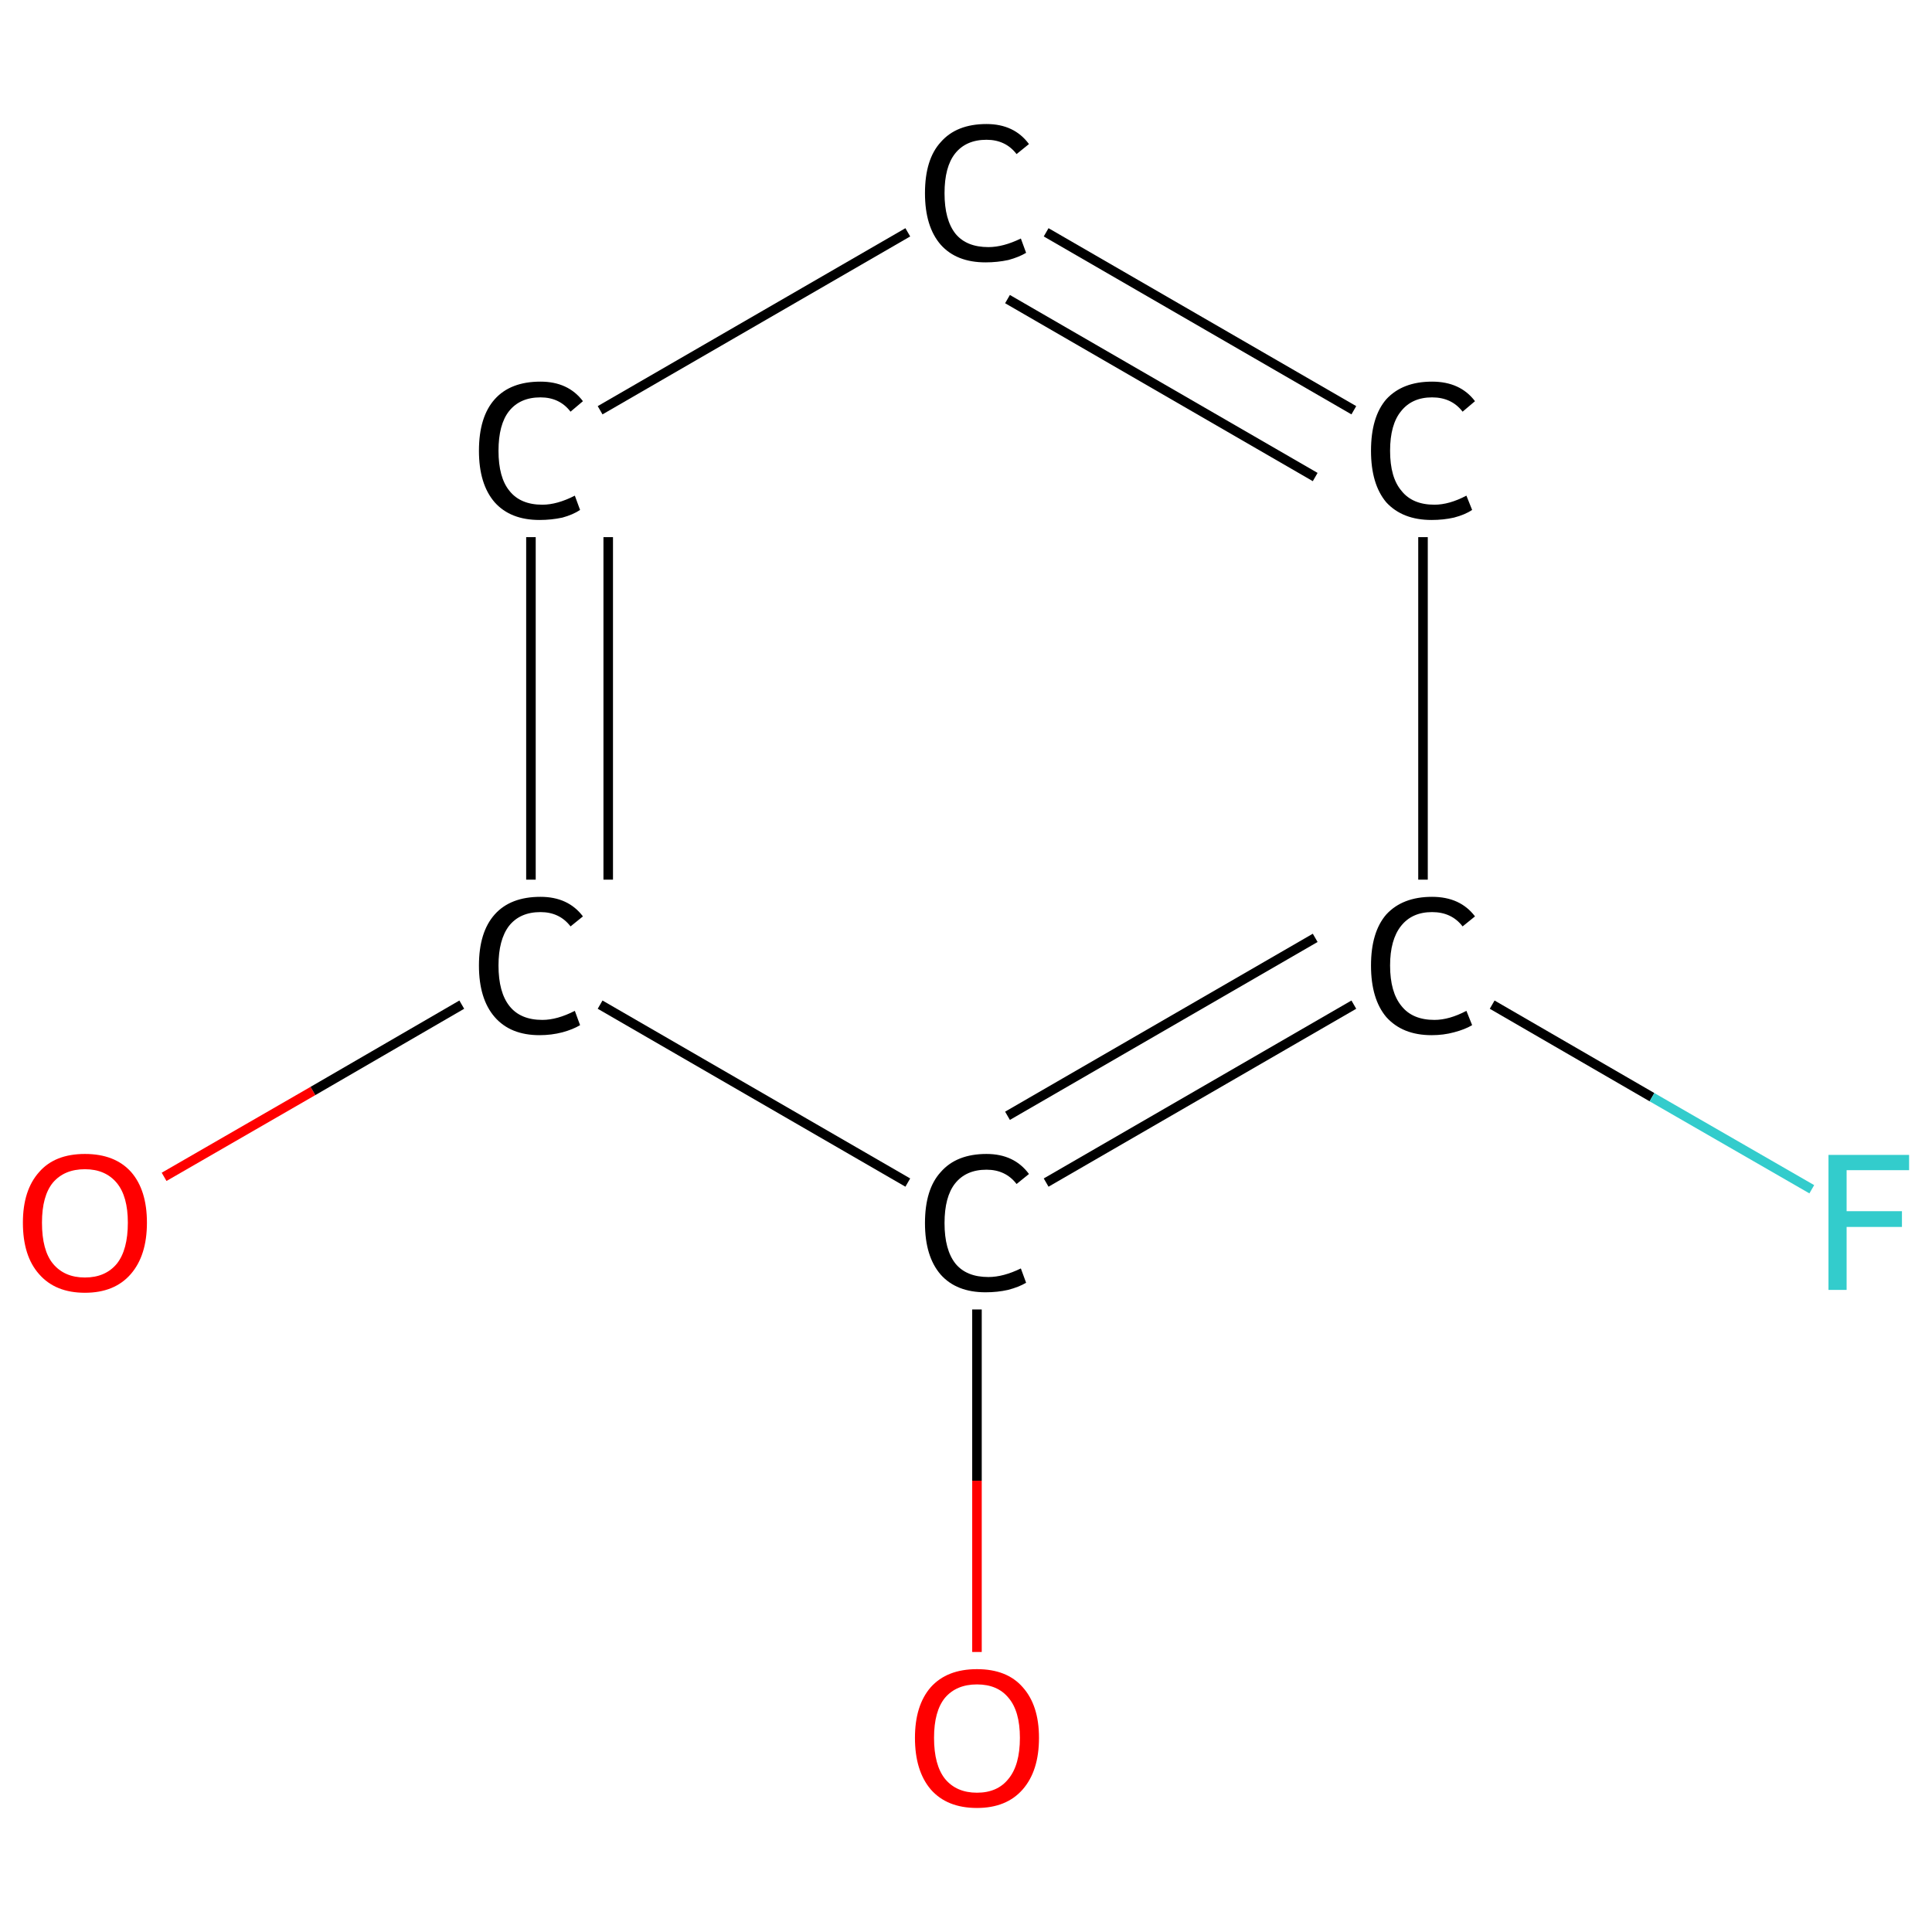 <?xml version='1.0' encoding='iso-8859-1'?>
<svg version='1.1' baseProfile='full'
              xmlns='http://www.w3.org/2000/svg'
                      xmlns:rdkit='http://www.rdkit.org/xml'
                      xmlns:xlink='http://www.w3.org/1999/xlink'
                  xml:space='preserve'
width='405px' height='405px' viewBox='0 0 405 405'>
<!-- END OF HEADER -->
<rect style='opacity:1.0;fill:#FFFFFF;stroke:none' width='405.0' height='405.0' x='0.0' y='0.0'> </rect>
<path class='bond-0 atom-0 atom-1' d='M 34.4,246.7 L 65.6,228.7' style='fill:none;fill-rule:evenodd;stroke:#FF0000;stroke-width:2.0px;stroke-linecap:butt;stroke-linejoin:miter;stroke-opacity:1' />
<path class='bond-0 atom-0 atom-1' d='M 65.6,228.7 L 96.8,210.6' style='fill:none;fill-rule:evenodd;stroke:#000000;stroke-width:2.0px;stroke-linecap:butt;stroke-linejoin:miter;stroke-opacity:1' />
<path class='bond-1 atom-1 atom-2' d='M 111.3,184.4 L 111.3,112.6' style='fill:none;fill-rule:evenodd;stroke:#000000;stroke-width:2.0px;stroke-linecap:butt;stroke-linejoin:miter;stroke-opacity:1' />
<path class='bond-1 atom-1 atom-2' d='M 127.5,184.4 L 127.5,112.6' style='fill:none;fill-rule:evenodd;stroke:#000000;stroke-width:2.0px;stroke-linecap:butt;stroke-linejoin:miter;stroke-opacity:1' />
<path class='bond-2 atom-2 atom-3' d='M 125.8,86.0 L 190.3,48.7' style='fill:none;fill-rule:evenodd;stroke:#000000;stroke-width:2.0px;stroke-linecap:butt;stroke-linejoin:miter;stroke-opacity:1' />
<path class='bond-3 atom-3 atom-4' d='M 219.3,48.7 L 283.8,86.0' style='fill:none;fill-rule:evenodd;stroke:#000000;stroke-width:2.0px;stroke-linecap:butt;stroke-linejoin:miter;stroke-opacity:1' />
<path class='bond-3 atom-3 atom-4' d='M 211.2,62.7 L 275.7,100.0' style='fill:none;fill-rule:evenodd;stroke:#000000;stroke-width:2.0px;stroke-linecap:butt;stroke-linejoin:miter;stroke-opacity:1' />
<path class='bond-4 atom-4 atom-5' d='M 298.3,112.6 L 298.3,184.4' style='fill:none;fill-rule:evenodd;stroke:#000000;stroke-width:2.0px;stroke-linecap:butt;stroke-linejoin:miter;stroke-opacity:1' />
<path class='bond-5 atom-5 atom-6' d='M 312.8,210.6 L 346.3,230.0' style='fill:none;fill-rule:evenodd;stroke:#000000;stroke-width:2.0px;stroke-linecap:butt;stroke-linejoin:miter;stroke-opacity:1' />
<path class='bond-5 atom-5 atom-6' d='M 346.3,230.0 L 379.8,249.3' style='fill:none;fill-rule:evenodd;stroke:#33CCCC;stroke-width:2.0px;stroke-linecap:butt;stroke-linejoin:miter;stroke-opacity:1' />
<path class='bond-6 atom-5 atom-7' d='M 283.8,210.6 L 219.3,247.9' style='fill:none;fill-rule:evenodd;stroke:#000000;stroke-width:2.0px;stroke-linecap:butt;stroke-linejoin:miter;stroke-opacity:1' />
<path class='bond-6 atom-5 atom-7' d='M 275.7,196.6 L 211.2,233.9' style='fill:none;fill-rule:evenodd;stroke:#000000;stroke-width:2.0px;stroke-linecap:butt;stroke-linejoin:miter;stroke-opacity:1' />
<path class='bond-7 atom-7 atom-8' d='M 204.8,274.5 L 204.8,310.4' style='fill:none;fill-rule:evenodd;stroke:#000000;stroke-width:2.0px;stroke-linecap:butt;stroke-linejoin:miter;stroke-opacity:1' />
<path class='bond-7 atom-7 atom-8' d='M 204.8,310.4 L 204.8,346.3' style='fill:none;fill-rule:evenodd;stroke:#FF0000;stroke-width:2.0px;stroke-linecap:butt;stroke-linejoin:miter;stroke-opacity:1' />
<path class='bond-8 atom-7 atom-1' d='M 190.3,247.9 L 125.8,210.6' style='fill:none;fill-rule:evenodd;stroke:#000000;stroke-width:2.0px;stroke-linecap:butt;stroke-linejoin:miter;stroke-opacity:1' />
<path class='atom-0' d='M 4.8 256.3
Q 4.8 249.5, 8.2 245.7
Q 11.5 241.9, 17.8 241.9
Q 24.1 241.9, 27.5 245.7
Q 30.8 249.5, 30.8 256.3
Q 30.8 263.2, 27.4 267.1
Q 24.0 271.0, 17.8 271.0
Q 11.6 271.0, 8.2 267.1
Q 4.8 263.3, 4.8 256.3
M 17.8 267.8
Q 22.1 267.8, 24.5 264.9
Q 26.8 262.0, 26.8 256.3
Q 26.8 250.8, 24.5 248.0
Q 22.1 245.1, 17.8 245.1
Q 13.5 245.1, 11.1 247.9
Q 8.8 250.7, 8.8 256.3
Q 8.8 262.1, 11.1 264.9
Q 13.5 267.8, 17.8 267.8
' fill='#FF0000'/>
<path class='atom-1' d='M 100.4 202.4
Q 100.4 195.4, 103.7 191.7
Q 107.0 188.0, 113.3 188.0
Q 119.1 188.0, 122.2 192.1
L 119.6 194.2
Q 117.3 191.2, 113.3 191.2
Q 109.0 191.2, 106.7 194.1
Q 104.5 197.0, 104.5 202.4
Q 104.5 208.0, 106.8 210.9
Q 109.1 213.8, 113.7 213.8
Q 116.8 213.8, 120.5 211.9
L 121.6 214.9
Q 120.1 215.8, 117.9 216.4
Q 115.6 217.0, 113.1 217.0
Q 107.0 217.0, 103.7 213.2
Q 100.4 209.4, 100.4 202.4
' fill='#000000'/>
<path class='atom-2' d='M 100.4 94.5
Q 100.4 87.4, 103.7 83.7
Q 107.0 80.0, 113.3 80.0
Q 119.1 80.0, 122.2 84.1
L 119.6 86.3
Q 117.3 83.3, 113.3 83.3
Q 109.0 83.3, 106.7 86.2
Q 104.5 89.0, 104.5 94.5
Q 104.5 100.1, 106.8 102.9
Q 109.1 105.8, 113.7 105.8
Q 116.8 105.8, 120.5 103.9
L 121.6 106.9
Q 120.1 107.9, 117.9 108.5
Q 115.6 109.0, 113.1 109.0
Q 107.0 109.0, 103.7 105.3
Q 100.4 101.5, 100.4 94.5
' fill='#000000'/>
<path class='atom-3' d='M 193.9 40.5
Q 193.9 33.4, 197.2 29.8
Q 200.5 26.0, 206.8 26.0
Q 212.6 26.0, 215.7 30.2
L 213.1 32.3
Q 210.8 29.3, 206.8 29.3
Q 202.5 29.3, 200.2 32.2
Q 198.0 35.0, 198.0 40.5
Q 198.0 46.1, 200.3 49.0
Q 202.6 51.8, 207.2 51.8
Q 210.3 51.8, 214.0 50.0
L 215.1 53.0
Q 213.6 53.9, 211.4 54.5
Q 209.1 55.0, 206.6 55.0
Q 200.5 55.0, 197.2 51.3
Q 193.9 47.5, 193.9 40.5
' fill='#000000'/>
<path class='atom-4' d='M 287.4 94.5
Q 287.4 87.4, 290.6 83.7
Q 294.0 80.0, 300.2 80.0
Q 306.1 80.0, 309.2 84.1
L 306.6 86.3
Q 304.3 83.3, 300.2 83.3
Q 296.0 83.3, 293.7 86.2
Q 291.4 89.0, 291.4 94.5
Q 291.4 100.1, 293.8 102.9
Q 296.1 105.8, 300.7 105.8
Q 303.8 105.8, 307.4 103.9
L 308.6 106.9
Q 307.1 107.9, 304.8 108.5
Q 302.6 109.0, 300.1 109.0
Q 294.0 109.0, 290.6 105.3
Q 287.4 101.5, 287.4 94.5
' fill='#000000'/>
<path class='atom-5' d='M 287.4 202.4
Q 287.4 195.4, 290.6 191.7
Q 294.0 188.0, 300.2 188.0
Q 306.1 188.0, 309.2 192.1
L 306.6 194.2
Q 304.3 191.2, 300.2 191.2
Q 296.0 191.2, 293.7 194.1
Q 291.4 197.0, 291.4 202.4
Q 291.4 208.0, 293.8 210.9
Q 296.1 213.8, 300.7 213.8
Q 303.8 213.8, 307.4 211.9
L 308.6 214.9
Q 307.1 215.8, 304.8 216.4
Q 302.6 217.0, 300.1 217.0
Q 294.0 217.0, 290.6 213.2
Q 287.4 209.4, 287.4 202.4
' fill='#000000'/>
<path class='atom-6' d='M 383.3 242.1
L 400.2 242.1
L 400.2 245.3
L 387.1 245.3
L 387.1 253.9
L 398.7 253.9
L 398.7 257.2
L 387.1 257.2
L 387.1 270.4
L 383.3 270.4
L 383.3 242.1
' fill='#33CCCC'/>
<path class='atom-7' d='M 193.9 256.4
Q 193.9 249.3, 197.2 245.7
Q 200.5 241.9, 206.8 241.9
Q 212.6 241.9, 215.7 246.1
L 213.1 248.2
Q 210.8 245.2, 206.8 245.2
Q 202.5 245.2, 200.2 248.1
Q 198.0 250.9, 198.0 256.4
Q 198.0 262.0, 200.3 264.9
Q 202.6 267.7, 207.2 267.7
Q 210.3 267.7, 214.0 265.9
L 215.1 268.9
Q 213.6 269.8, 211.3 270.4
Q 209.1 270.9, 206.6 270.9
Q 200.5 270.9, 197.2 267.2
Q 193.9 263.4, 193.9 256.4
' fill='#000000'/>
<path class='atom-8' d='M 191.8 364.3
Q 191.8 357.5, 195.1 353.7
Q 198.5 349.9, 204.8 349.9
Q 211.1 349.9, 214.4 353.7
Q 217.8 357.5, 217.8 364.3
Q 217.8 371.2, 214.4 375.1
Q 211.0 379.0, 204.8 379.0
Q 198.5 379.0, 195.1 375.1
Q 191.8 371.2, 191.8 364.3
M 204.8 375.8
Q 209.1 375.8, 211.4 372.9
Q 213.8 370.0, 213.8 364.3
Q 213.8 358.7, 211.4 355.9
Q 209.1 353.1, 204.8 353.1
Q 200.5 353.1, 198.1 355.9
Q 195.8 358.7, 195.8 364.3
Q 195.8 370.0, 198.1 372.9
Q 200.5 375.8, 204.8 375.8
' fill='#FF0000'/>
</svg>
